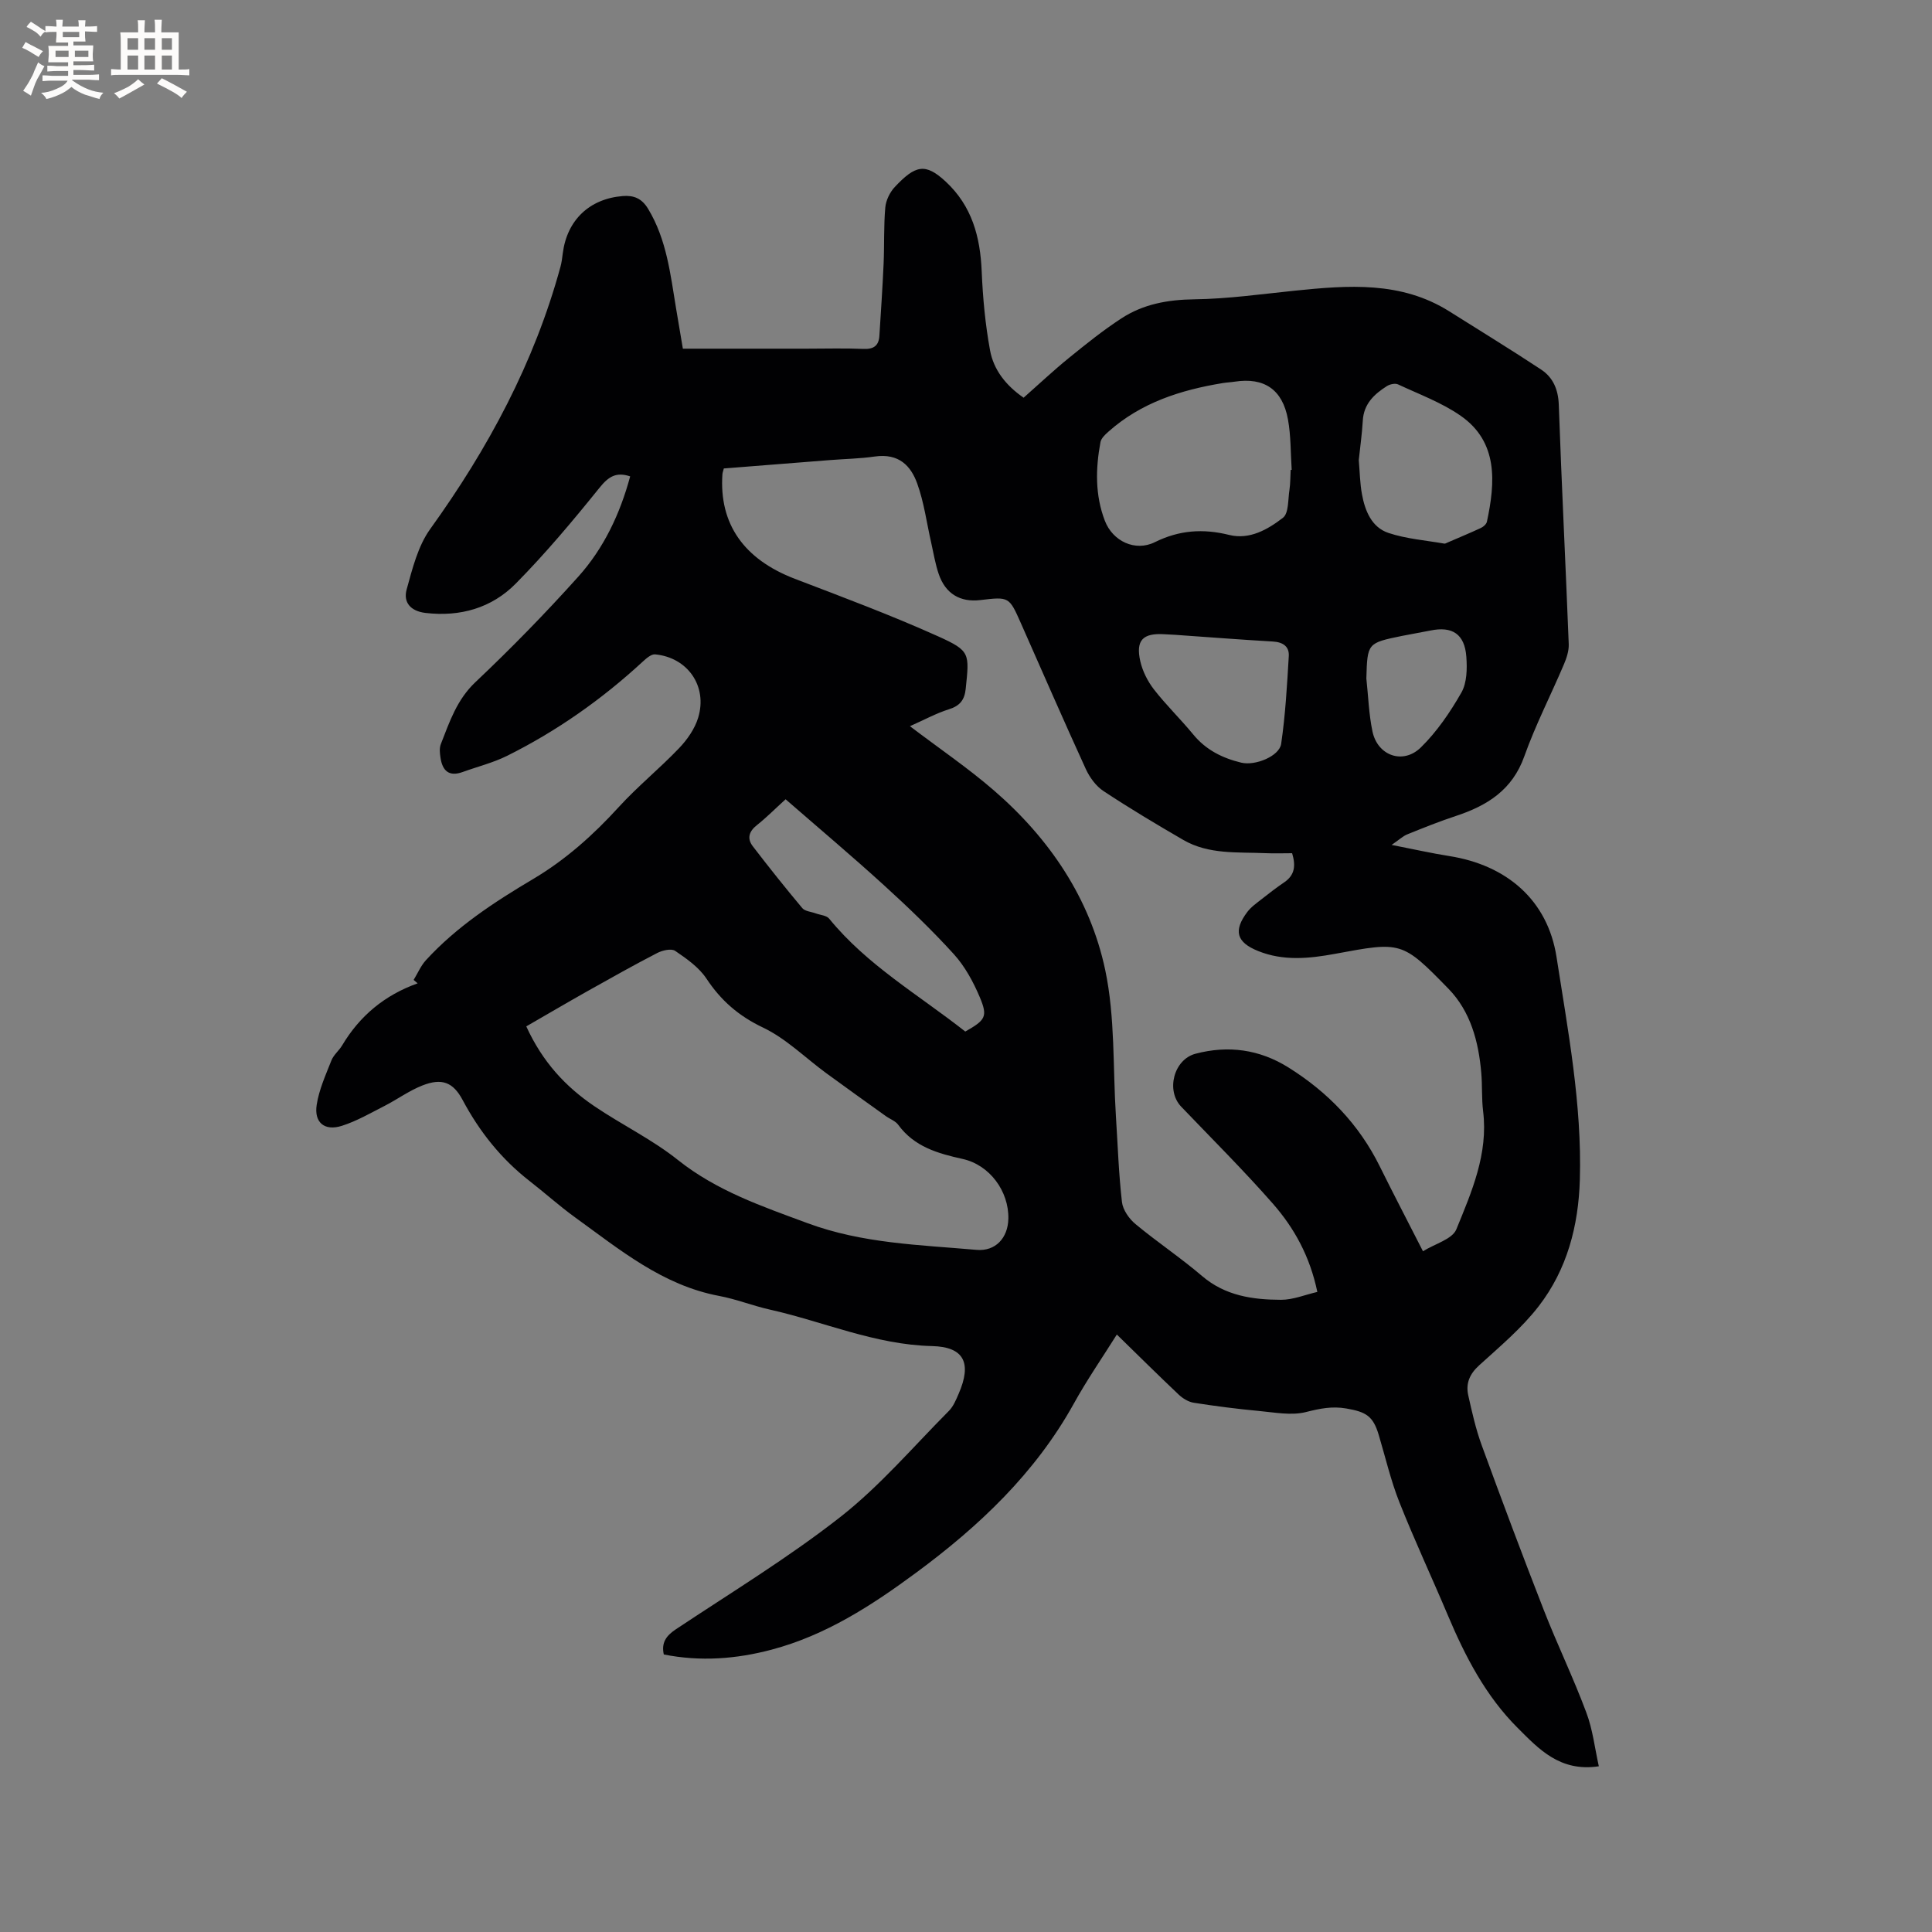 <svg enable-background="new 0 0 400 400" viewBox="0 0 400 400" xmlns="http://www.w3.org/2000/svg"><rect x="0" y="0" width="400" height="400" fill="#808080" stroke="none"/><path d="m331.02 365.69c-8.04 1.22-12.44-3.59-16.79-7.93-6.62-6.6-10.87-14.8-14.48-23.36-3.29-7.8-6.89-15.48-10.01-23.35-1.79-4.51-2.89-9.28-4.28-13.94-1.17-3.94-2.62-4.79-6.73-5.5-2.97-.51-5.49.02-8.35.74-3.02.76-6.45.08-9.68-.22-4.52-.42-9.02-1-13.51-1.7-1.12-.17-2.3-.89-3.14-1.68-4.29-4.06-8.49-8.22-12.82-12.45-2.99 4.76-6.19 9.39-8.9 14.29-8 14.43-19.63 25.41-32.71 35.06-9.16 6.76-18.65 12.91-29.82 15.88-7.36 1.96-14.79 2.52-22.37 1.01-.53-2.44.48-3.86 2.48-5.2 11.47-7.63 23.3-14.82 34.12-23.3 8.18-6.42 15.05-14.51 22.43-21.93.93-.94 1.49-2.32 2.03-3.57 2.71-6.25 1.21-9.69-5.52-9.85-11.81-.28-22.44-5.06-33.65-7.57-3.51-.79-6.9-2.15-10.42-2.81-11.73-2.2-20.59-9.59-29.84-16.27-3.26-2.36-6.26-5.07-9.44-7.54-5.86-4.57-10.35-10.21-13.84-16.76-1.98-3.72-4.33-4.58-8.34-3-2.73 1.07-5.16 2.86-7.79 4.21-2.91 1.48-5.78 3.16-8.87 4.14-3.58 1.14-5.79-.67-5.21-4.37.49-3.15 1.87-6.18 3.05-9.18.45-1.14 1.56-2.01 2.21-3.09 3.65-6.14 8.84-10.44 15.64-12.86-.28-.24-.55-.47-.83-.71.84-1.37 1.48-2.92 2.54-4.08 6.37-6.95 14.16-12.04 22.2-16.81 6.71-3.98 12.44-9.1 17.7-14.87 3.92-4.3 8.49-8 12.51-12.21 1.69-1.77 3.26-4.01 3.96-6.32 1.98-6.53-2.18-12.47-8.91-13.11-.8-.08-1.82.82-2.54 1.48-8.46 7.81-17.8 14.39-28.1 19.52-2.91 1.45-6.14 2.24-9.22 3.36-2.85 1.03-4.18-.29-4.58-2.96-.14-.92-.26-1.99.07-2.82 1.8-4.59 3.3-9.18 7.16-12.83 7.39-6.98 14.51-14.28 21.3-21.84 5.28-5.88 8.64-12.99 10.74-20.76-2.91-.98-4.5.05-6.37 2.38-5.5 6.83-11.16 13.58-17.31 19.81-4.98 5.05-11.48 6.93-18.7 6.08-3.11-.37-4.63-2.21-3.9-4.85 1.19-4.31 2.34-8.99 4.88-12.52 11.99-16.65 21.55-34.43 26.97-54.3.25-.91.36-1.87.48-2.81.88-6.85 5.52-11.28 12.42-11.83 2.27-.18 3.93.47 5.24 2.64 3.86 6.38 4.62 13.56 5.8 20.66.45 2.7.91 5.39 1.4 8.3h25.62c3.92 0 7.85-.12 11.77.05 2.15.09 3.18-.69 3.3-2.75.31-4.95.65-9.89.87-14.84.17-3.9.01-7.82.35-11.69.13-1.47.94-3.15 1.96-4.24 4.28-4.55 6.33-5.03 10.54-1.13 5.45 5.06 7.16 11.44 7.46 18.6.23 5.47.74 10.97 1.73 16.35.74 4.02 3.26 7.26 6.95 9.8 3.17-2.8 6.16-5.62 9.35-8.21 3.53-2.87 7.09-5.73 10.89-8.21 4.53-2.96 9.61-3.88 15.11-3.95 6.94-.09 13.88-1.08 20.81-1.79 11.02-1.12 21.99-2.01 32 4.3 6.34 4 12.73 7.9 18.98 12.03 2.48 1.64 3.55 4.13 3.66 7.31.58 16.52 1.42 33.03 2.06 49.55.05 1.41-.46 2.92-1.03 4.25-2.69 6.33-5.86 12.49-8.16 18.95-2.48 6.99-7.69 10.23-14.18 12.37-3.4 1.12-6.74 2.46-10.07 3.81-.91.37-1.66 1.11-3.23 2.18 4.55.89 8.23 1.72 11.95 2.31 11.87 1.87 20.36 9.12 22.19 20.89 2.37 15.26 5.28 30.52 4.83 46.1-.28 9.58-2.64 18.58-8.49 26.17-3.52 4.57-8.08 8.39-12.38 12.3-1.97 1.79-2.77 3.75-2.24 6.16.78 3.5 1.57 7.03 2.8 10.39 4.17 11.42 8.44 22.81 12.86 34.13 2.77 7.09 6.1 13.97 8.76 21.1 1.36 3.56 1.78 7.46 2.62 11.21zm-181.16-268.7c-.14.55-.26.85-.29 1.16-.72 10.34 4.46 17.65 15 21.69 9.97 3.81 19.98 7.55 29.71 11.93 6.65 3 6.41 3.52 5.66 10.84-.24 2.32-1.21 3.53-3.48 4.24-2.62.82-5.08 2.18-8.07 3.5 6.16 4.68 12.05 8.67 17.39 13.3 11.5 9.95 19.89 22.32 23.04 37.16 2.08 9.83 1.57 20.2 2.22 30.33.38 5.91.57 11.85 1.25 17.73.19 1.63 1.48 3.47 2.81 4.57 4.48 3.72 9.36 6.97 13.78 10.75 4.8 4.1 10.48 4.9 16.33 4.92 2.5.01 5-1.05 7.53-1.63-1.54-7.39-4.8-13.25-9.2-18.27-6.07-6.92-12.62-13.43-18.99-20.09-3.2-3.36-1.52-9.76 2.95-10.95 6.8-1.8 13.27-.9 19.23 2.82 8.16 5.1 14.64 11.79 18.94 20.5 2.81 5.68 5.75 11.3 8.94 17.57 2.5-1.56 6.07-2.49 6.91-4.54 3.18-7.78 6.63-15.65 5.54-24.48-.32-2.62-.15-5.3-.38-7.94-.56-6.46-2.21-12.69-6.81-17.41-9.61-9.86-9.74-9.75-23.46-7.21-5.37.99-10.7 1.53-15.95-.59-4.44-1.79-5.16-4.18-2.21-8.09.81-1.07 1.99-1.87 3.06-2.72 1.49-1.18 3.01-2.34 4.58-3.41 2.19-1.49 2.41-3.44 1.63-6.02-1.89 0-3.68.07-5.47-.01-5.79-.26-11.76.33-17.06-2.74-5.58-3.24-11.13-6.55-16.51-10.11-1.57-1.03-2.88-2.84-3.68-4.58-4.58-10.01-8.97-20.1-13.43-30.17-2.44-5.51-2.44-5.51-8.43-4.8-4.15.49-7.19-1.32-8.58-5.37-.72-2.09-1.07-4.31-1.56-6.48-.94-4.11-1.48-8.37-2.91-12.31-1.3-3.57-3.72-6.29-8.8-5.56-3.03.44-6.12.49-9.19.73-7.34.57-14.72 1.16-22.04 1.74zm-40.9 115.51c3.4 7.44 8.18 12.5 14.03 16.48 5.69 3.87 12 6.9 17.35 11.17 8.06 6.42 17.39 9.59 26.84 13.09 11.41 4.23 23.21 4.49 34.99 5.53 3.94.35 6.52-2.47 6.6-6.45.12-5.68-3.86-11.13-9.46-12.37-5.15-1.14-10.02-2.52-13.34-7.07-.58-.8-1.72-1.19-2.58-1.81-4.12-2.96-8.26-5.9-12.35-8.9-4.34-3.18-8.29-7.15-13.06-9.42-5.04-2.4-8.7-5.58-11.72-10.14-1.55-2.34-4.09-4.12-6.47-5.74-.79-.54-2.63-.12-3.7.43-4.88 2.52-9.66 5.21-14.45 7.9-4.19 2.36-8.34 4.8-12.68 7.3zm158.26-115.21c.07-.01.14-.01.21-.02-.23-3.48-.15-7.02-.77-10.43-1.13-6.23-4.94-8.75-11.03-7.82-.84.13-1.69.16-2.52.3-8.69 1.43-16.88 4.05-23.62 10.05-.68.6-1.5 1.37-1.65 2.17-1.02 5.48-1.13 10.98.91 16.28 1.63 4.25 6.29 6.44 10.35 4.43 5.05-2.5 9.98-2.84 15.38-1.5 4.21 1.05 8-1.12 11.14-3.55 1.22-.94 1.03-3.79 1.35-5.79.2-1.36.17-2.75.25-4.12zm-67.37 116.28c4.18-2.37 4.7-3.08 3.01-7.1-1.34-3.17-3.07-6.37-5.36-8.9-4.55-5.01-9.46-9.72-14.47-14.28-6.64-6.05-13.51-11.83-20.38-17.81-2.18 1.98-3.97 3.79-5.95 5.36-1.64 1.3-2.07 2.76-.85 4.36 3.33 4.34 6.74 8.62 10.26 12.82.56.66 1.81.73 2.75 1.08.96.35 2.27.42 2.82 1.11 7.82 9.6 18.49 15.74 28.17 23.36zm81.47-118.31c.21 2.44.24 4.79.66 7.07.63 3.44 2.01 6.85 5.49 8.01 3.69 1.23 7.7 1.53 11.57 2.21.18.03.4-.12.6-.2 2.33-1.01 4.68-1.98 6.98-3.05.51-.24 1.12-.78 1.23-1.29 1.74-8.13 2.36-16.5-5.42-21.92-3.93-2.74-8.59-4.45-12.97-6.5-.6-.28-1.68-.05-2.29.33-2.66 1.68-4.84 3.71-5.02 7.21-.16 2.75-.56 5.48-.83 8.13zm-38.05 36.17c-.74-.04-1.48-.08-2.22-.12-4.43-.27-5.94 1.24-4.97 5.57.47 2.08 1.53 4.18 2.84 5.87 2.53 3.25 5.52 6.14 8.14 9.33 2.63 3.2 6.06 4.89 9.93 5.82 2.9.7 7.89-1.35 8.26-3.89.88-6.02 1.22-12.12 1.58-18.2.11-1.97-1.22-2.87-3.29-2.99-6.76-.39-13.52-.92-20.27-1.39zm39.62 9.04c.4 3.67.51 7.4 1.27 10.99 1.06 5.01 6.33 6.9 10.02 3.28 3.33-3.27 6.07-7.29 8.39-11.36 1.15-2.02 1.2-4.94 1.02-7.4-.34-4.7-2.9-6.37-7.42-5.44-1.96.4-3.95.72-5.91 1.12-7.16 1.47-7.16 1.48-7.37 8.81z" fill="#010103"/><g fill="#fcfbfa"><path d="m6.8 9.5c.6.3 1.3.7 2.1 1.1-.4.4-.7.8-.9 1.2-.7-.4-1.3-.8-1.8-1.1s-1.1-.6-1.6-.8c.2-.4.5-.8.7-1.2.4.2.8.5 1.5.8zm.9 6.9c-.3.6-.5 1.1-.7 1.7s-.4 1.1-.6 1.7c-.6-.4-1.1-.7-1.6-1 .7-1 1.2-1.8 1.5-2.4.3-.5.6-1.1.8-1.7.3-.6.5-1.2.8-1.8.3.3.8.6 1.3.8-.7 1.3-1.2 2.2-1.5 2.7zm.1-11c.4.3 1 .7 1.7 1.1-.5.2-.8.6-1.1 1.1-.5-.6-1-1-1.4-1.2s-.9-.6-1.5-.8c.2-.4.5-.7.9-1.1.5.3.9.6 1.4.9zm10.5 13.1c1 .4 2 .6 3.1.7-.4.4-.7.8-.8 1.3-.9-.2-1.9-.6-3-.9-1-.4-2-.9-2.8-1.6-.5.4-1.1.9-1.9 1.3s-1.9.9-3.3 1.2c-.1-.3-.5-.8-1.1-1.3 1 0 2.1-.3 3.2-.8 1.2-.5 1.9-1 2.3-1.7h-3.2c-.4 0-1 0-2 .1v-1.2c1 0 1.7.1 2 .1h3.3v-1h-2.3c-.2 0-.9 0-2 .1v-1.2c1.2 0 1.9.1 2 .1h2.3v-.8h-4.1c0-.7.1-1.2.1-1.6 0-.5 0-1.1-.1-1.8h4.1v-.7h-2.5c0-.6.1-1.1.1-1.6v-.6h-.5c-.4 0-1 0-1.8.1v-1.3c1.2 0 1.9.1 2.1.1h.2c0-.3 0-.8-.1-1.4h1.4c0 .6-.1 1-.1 1.4h3.4c0-.4 0-.8-.1-1.3h1.5c0 .4-.1.9-.1 1.3.7 0 1.5 0 2.5-.1v1.2c-1 0-1.8-.1-2.5-.1v.6c0 .3 0 .8.1 1.5h-2.5v.8h4.1c0 .7-.1 1.3-.1 1.8s0 1 .1 1.5h-4.1v.8h1.4c.8 0 1.8 0 2.9-.1v1.2c-1 0-1.9-.1-2.8-.1h-1.5v1h3.2c.3 0 1 0 2.1-.1v1.2c-1.1 0-1.8-.1-2.1-.1h-3.4l-.1.1c1.4 1 2.4 1.5 3.4 1.9zm-4.1-6.7v-1.3h-2.7v1.3zm2.2-4.1v-1.1h-3.4v1.1zm1.9 4.1v-1.3h-2.8v1.3z"/><path d="m37 6.7v2.3 5.4c1 0 1.8 0 2.2-.1v1.3c-.6 0-1.5-.1-2.5-.1h-11.9c-.7 0-1.3 0-1.8.1v-1.3c.5 0 1.1.1 2 .1v-5.2c0-1 0-1.8-.1-2.5h3.7c0-1.3 0-2.1-.1-2.5h1.5c0 .4-.1 1.3-.1 2.5h2.2c0-1.2 0-2.1-.1-2.6h1.5c0 .4-.1 1.3-.1 2.6zm-12.3 13.7c-.3-.4-.7-.8-1.1-1.1 1.1-.4 2.1-.9 2.9-1.3.8-.5 1.5-1 2.1-1.6.4.4.9.8 1.3 1.1-2.5 1.4-4.2 2.4-5.2 2.9zm3.9-10.1v-2.4h-2.2v2.4zm0 4.1v-2.9h-2.2v2.9zm3.5-4.1v-2.4h-2.2v2.4zm0 4.1v-2.9h-2.2v2.9zm.4 2.9 1-1.1c.6.3 1.4.7 2.5 1.3s2 1.1 2.7 1.5c-.4.4-.8.8-1.1 1.3-.8-.8-2.5-1.7-5.1-3zm3.1-7v-2.4h-2.1v2.4zm0 4.1v-2.9h-2.1v2.9z"/></g></svg>